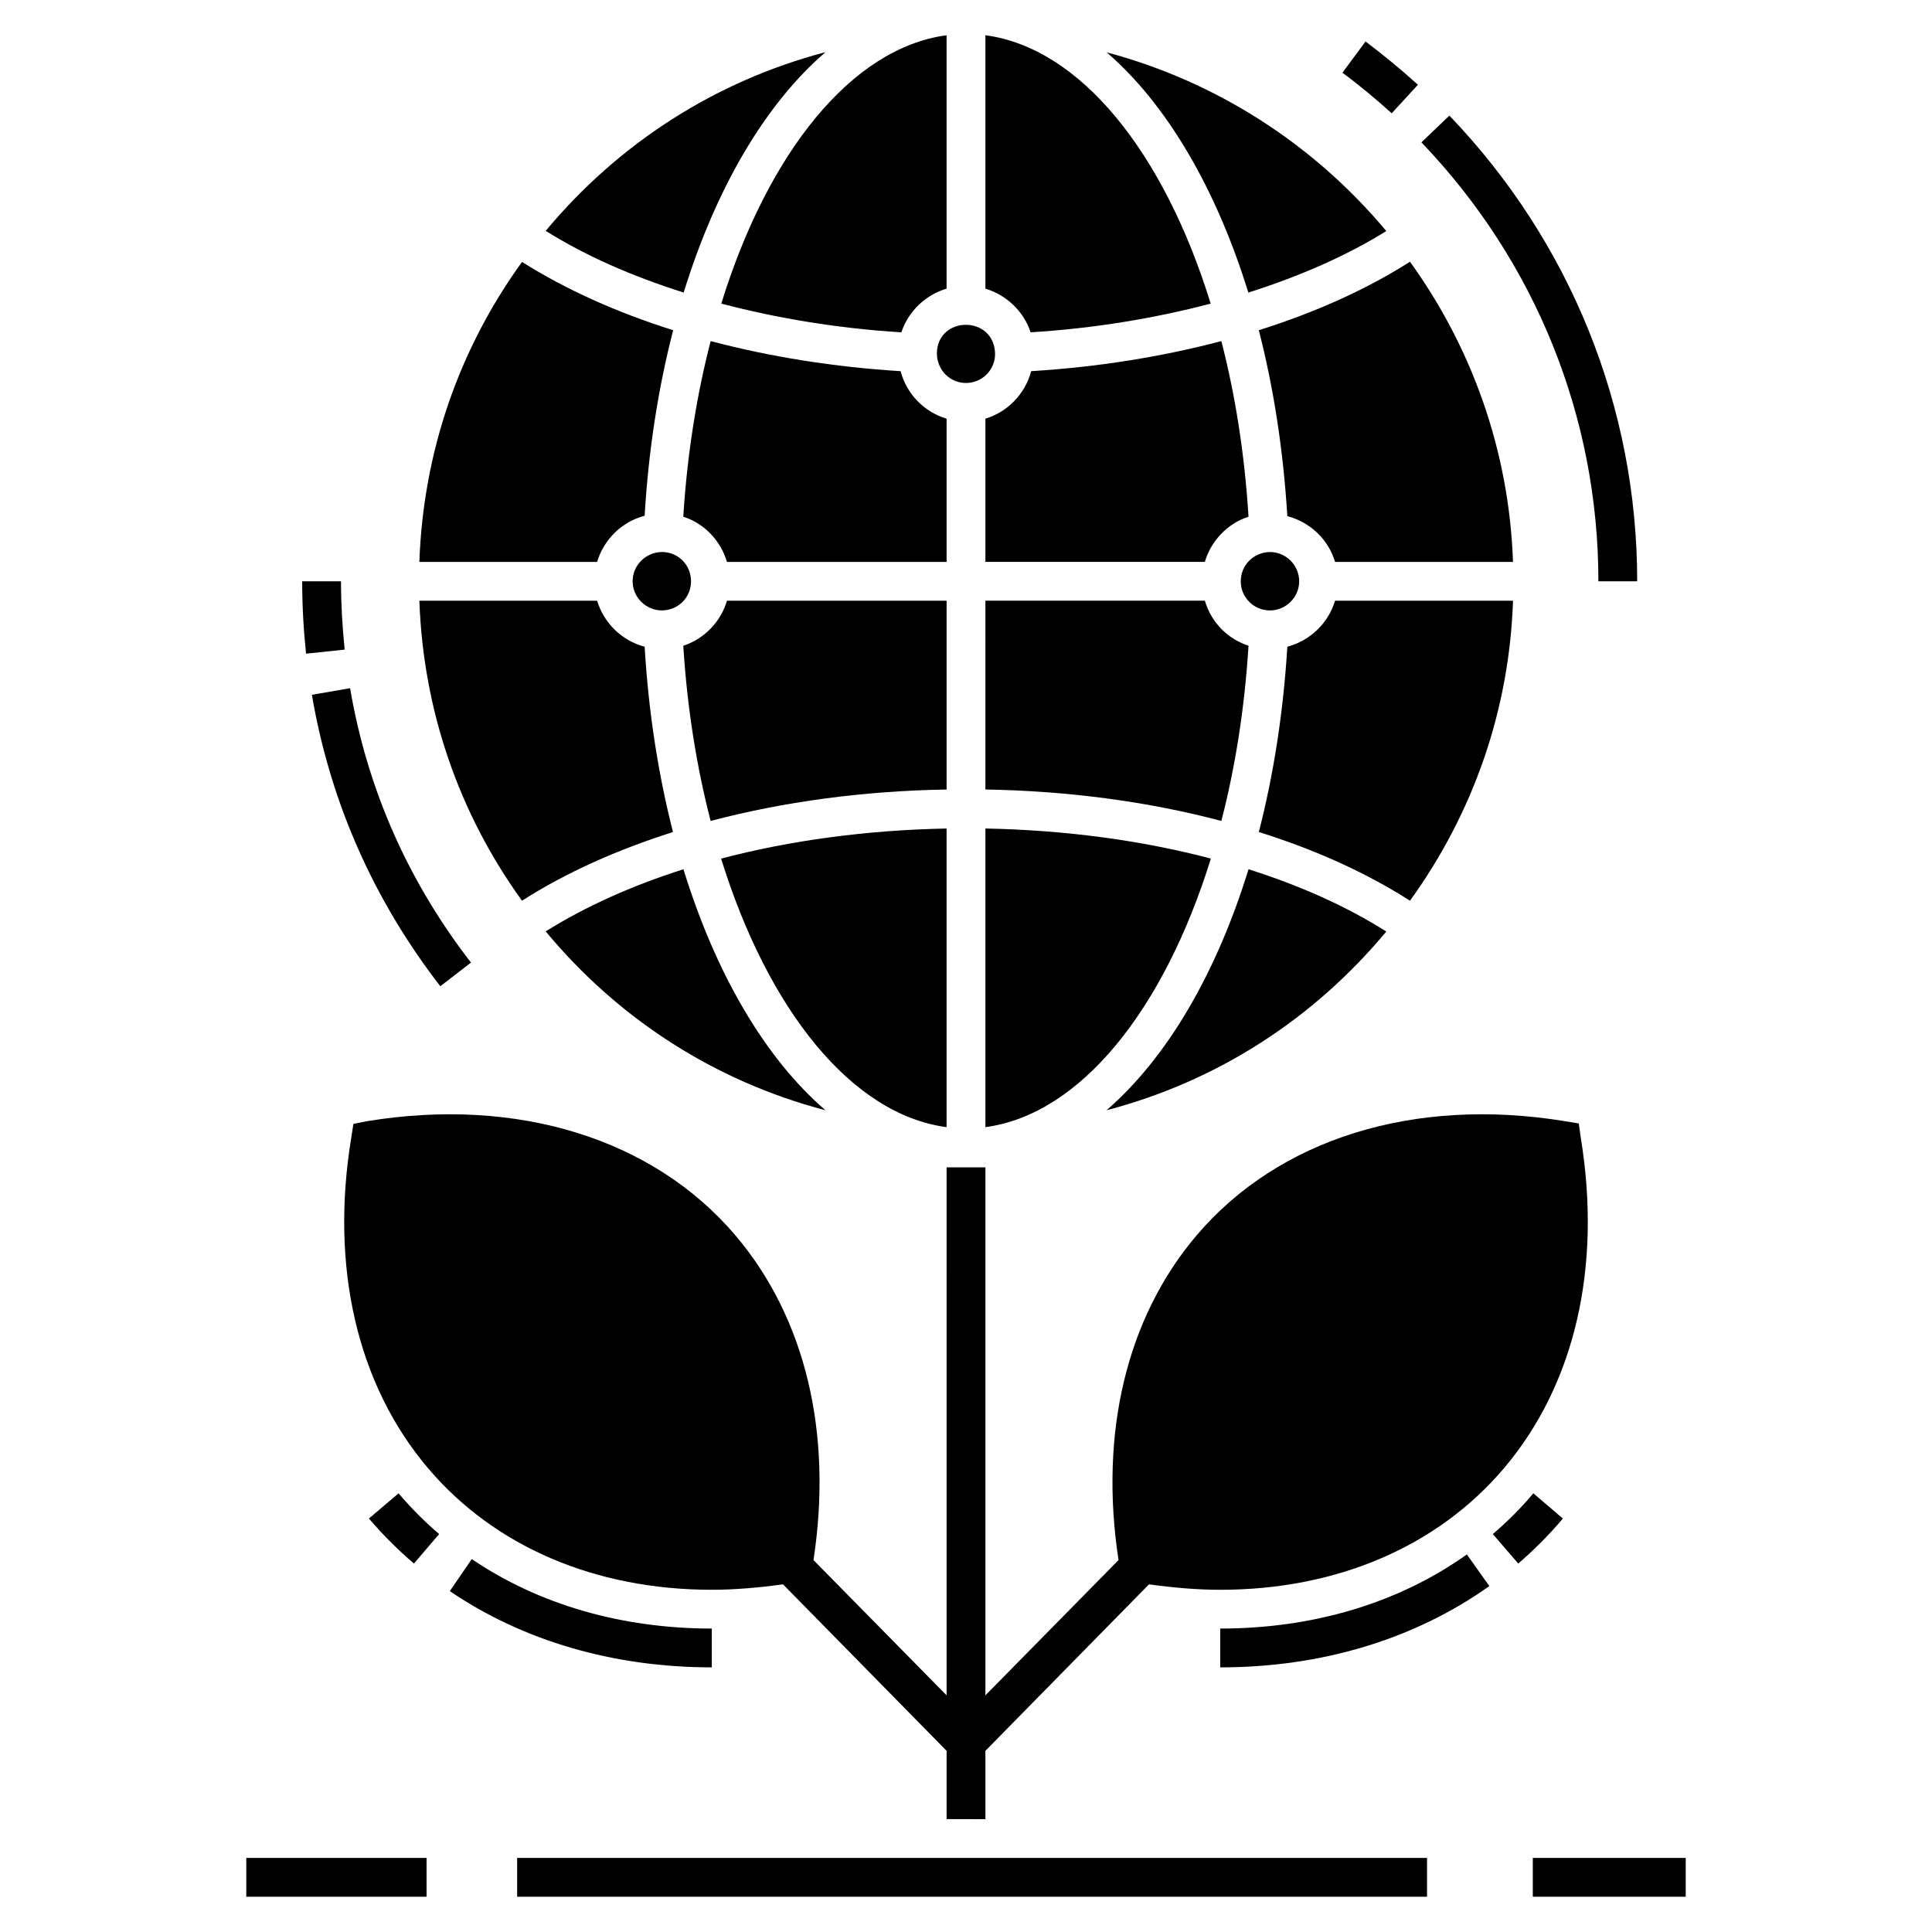 <?xml version="1.0" encoding="UTF-8"?>
<!-- Uploaded to: ICON Repo, www.svgrepo.com, Generator: ICON Repo Mixer Tools -->
<svg fill="#000000" width="800px" height="800px" version="1.1" viewBox="144 144 512 512" xmlns="http://www.w3.org/2000/svg">
 <g>
  <path d="m532.73 555.94 5.965 8.383c-19.797 14.09-44.48 21.547-71.324 21.547l-0.004-10.285c24.684 0 47.312-6.785 65.363-19.645z"/>
  <path d="m327.13 298.05c0 4.219-3.293 7.609-7.559 7.715h-0.152c-4.269 0-7.766-3.496-7.766-7.715 0-4.269 3.496-7.766 7.918-7.766 4.269 0.102 7.559 3.496 7.559 7.766z"/>
  <path d="m288.61 390.82c10.543-6.582 22.883-12.137 36.512-16.457 8.586 27.871 21.754 50.191 37.641 63.867-29.773-7.816-55.227-24.578-74.152-47.41z"/>
  <path d="m302.24 292.91h-47.105c1.027-28.898 10.336-56.156 27.203-79.5 11.469 7.25 25.043 13.371 40.059 18.102-3.906 15.117-6.531 31.625-7.559 49.16-6.066 1.594-10.801 6.273-12.598 12.238z"/>
  <path d="m281.05 636.37h241.13v10.285h-241.13z"/>
  <path d="m405.14 303.19h58.16c1.75 5.965 6.273 10.234 11.57 11.93-1.027 16.508-3.496 32.141-7.199 46.438-19.23-5.09-40.473-7.973-62.531-8.332z"/>
  <path d="m405.14 363.56c21.137 0.41 41.395 3.137 59.754 7.973-12.445 40.109-34.609 67.828-59.754 71.172z"/>
  <path d="m474.87 374.36c13.629 4.32 25.969 9.82 36.512 16.508-19.129 22.984-44.531 39.598-74.152 47.363 15.891-13.73 29.055-36 37.641-63.871z"/>
  <path d="m226.65 328.13 10.129-1.75c4.523 26.637 15.324 51.117 32.035 72.715l-8.125 6.273c-17.738-22.934-29.207-48.953-34.039-77.238z"/>
  <path d="m335.1 371.54c18.359-4.832 38.621-7.559 59.754-7.973v79.141c-25.145-3.34-47.309-31.059-59.754-71.168z"/>
  <path d="m512.82 174.02c-4.164-3.754-8.535-7.406-13.062-10.746l6.121-8.281c4.781 3.602 9.461 7.457 13.883 11.469z"/>
  <path d="m394.86 626.09v-18.102l-43.352-44.121c-6.375 0.875-12.754 1.441-18.871 1.441-30.855 0-57.543-11.414-75.184-32.191-18.77-22.113-26.02-53.273-20.363-87.625l0.566-3.652 3.652-0.719c39.906-6.531 75.852 4.68 97.605 30.289 18.512 21.805 25.816 52.297 20.672 86.031l35.277 35.844-0.004-139.93h10.285v139.93l35.277-35.844c-5.141-33.734 2.16-64.23 20.672-86.031 21.754-25.609 57.645-36.82 97.602-30.289l3.703 0.617 0.516 3.703c5.656 34.402-1.594 65.566-20.363 87.68-17.637 20.777-44.328 32.191-75.184 32.191-6.121 0-12.496-0.566-18.871-1.441l-43.352 44.121v18.102z"/>
  <path d="m467.67 234.39c3.703 14.348 6.172 29.98 7.199 46.539-5.863 1.902-10.027 6.684-11.57 11.98h-58.16v-37.949c5.863-1.801 10.492-6.481 12.137-12.598 17.586-1.082 34.66-3.809 50.395-7.973z"/>
  <path d="m480.53 290.29c4.269 0 7.766 3.496 7.766 7.766 0 4.219-3.496 7.715-7.766 7.715h-0.152c-4.215-0.102-7.559-3.496-7.559-7.715-0.004-4.269 3.34-7.664 7.711-7.766z"/>
  <path d="m550.21 636.37h40.523v10.285h-40.523z"/>
  <path d="m282.34 382.7c-16.867-23.348-26.176-50.652-27.203-79.5h47.105c1.801 5.914 6.531 10.594 12.598 12.188 1.027 17.484 3.652 33.992 7.508 49.109-14.914 4.731-28.438 10.797-40.008 18.203z"/>
  <path d="m394.86 353.23c-22.062 0.359-43.301 3.242-62.531 8.332-3.703-14.297-6.223-29.93-7.25-46.438 5.606-1.801 9.977-6.43 11.57-11.93h58.211z"/>
  <path d="m405.14 220.5v-67.16c25.145 3.344 47.309 31.008 59.703 71.117-14.863 3.906-30.957 6.582-47.723 7.609-1.695-5.238-6.117-9.816-11.98-11.566z"/>
  <path d="m437.28 157.87c29.363 7.816 55.125 24.633 74.102 47.363-10.492 6.531-22.934 11.98-36.562 16.301-8.586-27.77-21.699-49.984-37.539-63.664z"/>
  <path d="m335.15 224.46c12.395-40.109 34.609-67.777 59.703-71.121v67.16c-5.555 1.645-10.129 5.965-11.98 11.57-16.766-1.027-32.859-3.703-47.723-7.609z"/>
  <path d="m332.63 585.87c-25.969 0-49.984-6.992-69.422-20.211l5.812-8.484c17.742 12.031 39.699 18.41 63.613 18.41z"/>
  <path d="m546.35 558.36-6.738-7.816c3.856-3.293 7.457-6.891 10.746-10.801l7.816 6.684c-3.594 4.273-7.606 8.281-11.824 11.934z"/>
  <path d="m209.27 636.37h47.773v10.285h-47.773z"/>
  <path d="m567.59 298.05c0-43.453-16.66-84.746-46.898-116.32l7.406-7.098c32.09 33.477 49.777 77.293 49.777 123.42z"/>
  <path d="m544.96 292.91h-47.156c-1.75-5.914-6.531-10.492-12.648-12.137-1.078-17.586-3.652-34.094-7.559-49.266 15.016-4.731 28.645-10.852 40.059-18.152 16.297 22.578 26.273 49.934 27.305 79.555z"/>
  <path d="m225.11 317.23c-0.668-6.324-1.027-12.754-1.027-19.18h10.285c0 6.016 0.359 12.137 0.977 18.102z"/>
  <path d="m517.66 382.7c-11.57-7.406-25.094-13.523-40.059-18.203 3.906-15.117 6.481-31.625 7.559-49.109 6.016-1.594 10.852-6.223 12.648-12.188h47.156c-0.973 28.848-10.438 56.152-27.305 79.5z"/>
  <path d="m260.38 550.54-6.684 7.816c-4.269-3.652-8.277-7.66-11.93-11.93l7.867-6.684c3.289 3.906 6.887 7.504 10.746 10.797z"/>
  <path d="m325.18 221.53c-13.68-4.32-26.07-9.77-36.562-16.352 19.285-23.141 44.844-39.648 74.152-47.363-15.887 13.676-29 35.891-37.59 63.715z"/>
  <path d="m407.71 237.78c0 4.269-3.445 7.715-7.715 7.715-4.269 0-7.715-3.445-7.715-7.918 0.211-9.98 15.227-10.082 15.43 0.203z"/>
  <path d="m394.86 292.91h-58.211c-1.594-5.449-5.812-10.129-11.57-11.98 1.027-16.559 3.547-32.191 7.25-46.539 15.734 4.164 32.758 6.891 50.344 7.973 1.594 6.066 6.223 10.801 12.188 12.598z"/>
 </g>
</svg>